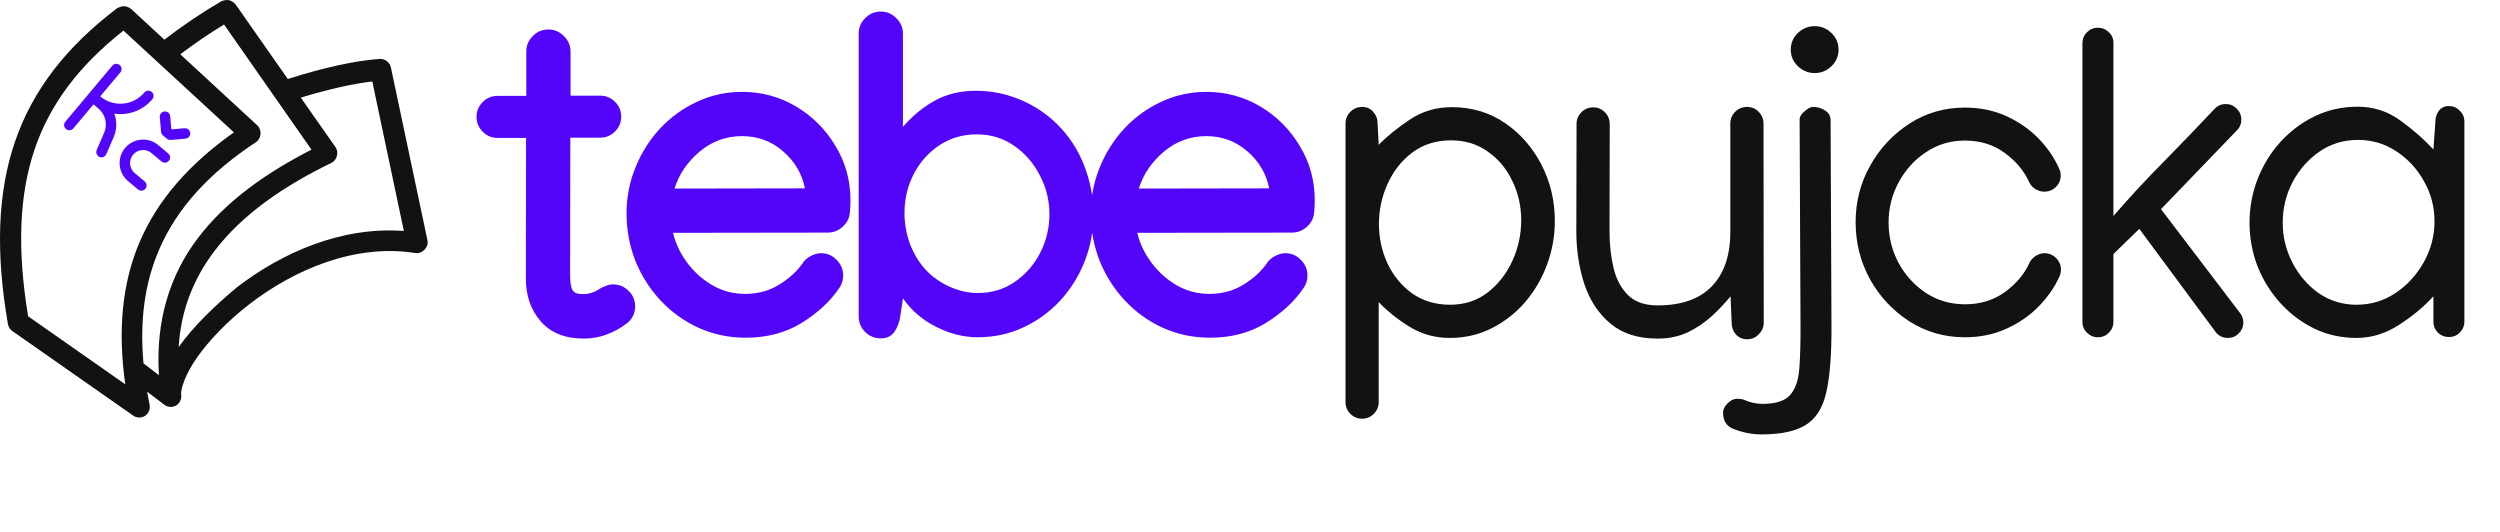 <svg width="982" height="209" viewBox="0 0 982 209" fill="none" xmlns="http://www.w3.org/2000/svg">
<path d="M206.729 20.271C206.729 17.896 207.569 15.868 209.249 14.188C210.929 12.449 212.986 11.58 215.42 11.58C217.796 11.58 219.824 12.449 221.504 14.188C223.242 15.868 224.111 17.896 224.111 20.271V37.567H235.758C238.018 37.567 239.959 38.379 241.581 40.001C243.203 41.623 244.015 43.565 244.015 45.824C244.015 48.084 243.203 50.025 241.581 51.648C239.959 53.27 238.018 54.081 235.758 54.081H224.024L223.938 107.881V108.055C223.938 110.894 224.256 112.864 224.894 113.965C225.531 115.008 226.835 115.529 228.805 115.529C231.296 115.529 233.498 114.863 235.41 113.53C236.105 113.067 236.946 112.661 237.931 112.313C238.916 111.908 239.872 111.705 240.799 111.705C243.174 111.705 245.202 112.545 246.883 114.226C248.621 115.906 249.49 117.934 249.49 120.31C249.49 123.149 248.331 125.438 246.014 127.176C243.812 128.856 241.291 130.247 238.452 131.348C235.613 132.449 232.571 132.999 229.326 132.999C222.025 132.999 216.405 130.768 212.465 126.307C208.525 121.787 206.555 116.167 206.555 109.445V108.663L206.642 54.168H195.43C193.17 54.168 191.229 53.357 189.606 51.734C187.984 50.112 187.173 48.171 187.173 45.911C187.173 43.651 187.984 41.71 189.606 40.088C191.229 38.465 193.17 37.654 195.43 37.654H206.729V20.271ZM291.48 36.09C299.187 36.09 306.256 38.002 312.687 41.826C319.119 45.65 324.276 50.807 328.158 57.297C332.098 63.728 334.068 70.884 334.068 78.765C334.068 80.387 333.981 82.038 333.807 83.719C333.576 85.863 332.591 87.688 330.852 89.194C329.172 90.643 327.26 91.367 325.116 91.367L264.363 91.454C265.348 95.626 267.202 99.537 269.925 103.188C272.649 106.838 275.952 109.793 279.834 112.053C283.774 114.312 288.062 115.442 292.697 115.442C297.68 115.442 302.142 114.226 306.082 111.792C310.022 109.358 313.093 106.548 315.295 103.361C315.99 102.26 317.033 101.333 318.424 100.58C319.872 99.827 321.234 99.45 322.508 99.45C324.884 99.45 326.912 100.319 328.592 102.058C330.331 103.796 331.2 105.853 331.2 108.229C331.2 110.083 330.678 111.734 329.635 113.183C326.043 118.455 321.089 123.033 314.773 126.915C308.515 130.739 301.244 132.651 292.958 132.651C286.294 132.651 280.094 131.348 274.358 128.74C268.68 126.133 263.726 122.569 259.496 118.05C255.266 113.53 251.963 108.344 249.588 102.492C247.27 96.582 246.111 90.353 246.111 83.806C246.111 77.49 247.27 71.493 249.588 65.814C251.905 60.078 255.121 54.979 259.235 50.518C263.407 46.056 268.245 42.55 273.75 40.001C279.254 37.394 285.164 36.09 291.48 36.09ZM316.164 73.984C315.063 68.306 312.224 63.468 307.646 59.47C303.069 55.472 297.68 53.473 291.48 53.473C285.164 53.473 279.573 55.53 274.706 59.644C269.896 63.758 266.652 68.567 264.971 74.071L316.164 73.984ZM429.51 84.153C429.51 90.585 428.38 96.698 426.12 102.492C423.861 108.286 420.674 113.443 416.56 117.963C412.446 122.424 407.608 125.959 402.045 128.566C396.541 131.174 390.515 132.478 383.967 132.478C378.578 132.478 373.161 131.116 367.714 128.393C362.326 125.669 357.98 121.932 354.677 117.181L353.634 124.221C353.286 126.596 352.504 128.653 351.287 130.392C350.129 132.072 348.361 132.912 345.986 132.912C343.61 132.912 341.553 132.072 339.815 130.392C338.134 128.653 337.294 126.596 337.294 124.221V13.231C337.294 10.856 338.134 8.828 339.815 7.147C341.553 5.409 343.61 4.54 345.986 4.54C348.361 4.54 350.389 5.409 352.07 7.147C353.808 8.828 354.677 10.856 354.677 13.231V49.822C358.443 45.477 362.644 42.029 367.28 39.48C371.973 36.93 377.333 35.655 383.359 35.655C389.269 35.655 394.976 36.785 400.481 39.045C405.985 41.305 410.853 44.492 415.082 48.605C419.892 53.357 423.484 58.832 425.86 65.032C428.293 71.232 429.51 77.606 429.51 84.153ZM384.141 115.095C389.53 115.095 394.339 113.646 398.569 110.749C402.799 107.852 406.13 104.057 408.564 99.363C410.997 94.612 412.214 89.542 412.214 84.153C412.214 78.765 410.968 73.695 408.477 68.943C406.043 64.134 402.683 60.252 398.395 57.297C394.107 54.284 389.211 52.777 383.706 52.777C378.202 52.777 373.306 54.197 369.018 57.036C364.73 59.875 361.369 63.642 358.936 68.335C356.502 73.028 355.286 78.156 355.286 83.719C355.286 87.775 355.981 91.744 357.371 95.626C358.82 99.508 360.848 102.898 363.455 105.795C366.063 108.634 369.221 110.894 372.929 112.574C376.637 114.255 380.375 115.095 384.141 115.095ZM473.847 36.09C481.553 36.09 488.622 38.002 495.054 41.826C501.485 45.65 506.642 50.807 510.524 57.297C514.465 63.728 516.435 70.884 516.435 78.765C516.435 80.387 516.348 82.038 516.174 83.719C515.942 85.863 514.957 87.688 513.219 89.194C511.538 90.643 509.626 91.367 507.482 91.367L446.73 91.454C447.715 95.626 449.569 99.537 452.292 103.188C455.015 106.838 458.318 109.793 462.2 112.053C466.14 114.312 470.428 115.442 475.064 115.442C480.047 115.442 484.508 114.226 488.448 111.792C492.388 109.358 495.459 106.548 497.661 103.361C498.356 102.26 499.399 101.333 500.79 100.58C502.239 99.827 503.6 99.45 504.875 99.45C507.251 99.45 509.279 100.319 510.959 102.058C512.697 103.796 513.566 105.853 513.566 108.229C513.566 110.083 513.045 111.734 512.002 113.183C508.41 118.455 503.455 123.033 497.14 126.915C490.882 130.739 483.61 132.651 475.324 132.651C468.661 132.651 462.461 131.348 456.725 128.74C451.046 126.133 446.092 122.569 441.862 118.05C437.633 113.53 434.33 108.344 431.954 102.492C429.636 96.582 428.478 90.353 428.478 83.806C428.478 77.49 429.636 71.493 431.954 65.814C434.272 60.078 437.488 54.979 441.602 50.518C445.773 46.056 450.612 42.55 456.116 40.001C461.621 37.394 467.531 36.09 473.847 36.09ZM498.53 73.984C497.429 68.306 494.59 63.468 490.013 59.47C485.435 55.472 480.047 53.473 473.847 53.473C467.531 53.473 461.939 55.53 457.072 59.644C452.263 63.758 449.018 68.567 447.338 74.071L498.53 73.984Z" fill="#5305F9"/>
<path d="M570.238 42.087C578.118 42.087 585.1 44.173 591.184 48.345C597.268 52.517 602.048 57.992 605.525 64.772C609.002 71.551 610.74 78.88 610.74 86.761C610.74 92.671 609.726 98.378 607.698 103.883C605.67 109.387 602.802 114.312 599.093 118.658C595.385 122.946 591.01 126.365 585.969 128.914C580.986 131.464 575.482 132.738 569.456 132.738C563.777 132.738 558.591 131.319 553.898 128.479C549.205 125.64 545.091 122.367 541.556 118.658V157.943C541.556 159.74 540.919 161.275 539.644 162.55C538.369 163.825 536.834 164.462 535.038 164.462C533.241 164.462 531.706 163.825 530.431 162.55C529.157 161.275 528.519 159.74 528.519 157.943V48.519C528.519 46.722 529.157 45.187 530.431 43.912C531.706 42.637 533.241 42 535.038 42C536.834 42 538.282 42.637 539.383 43.912C540.542 45.187 541.122 46.722 541.122 48.519L541.556 56.862C544.859 53.502 548.944 50.199 553.811 46.954C558.678 43.709 564.154 42.087 570.238 42.087ZM569.977 55.124C564.125 55.124 559.055 56.717 554.767 59.904C550.537 63.091 547.293 67.205 545.033 72.246C542.773 77.229 541.643 82.473 541.643 87.978C541.643 93.366 542.744 98.494 544.946 103.361C547.206 108.171 550.421 112.111 554.593 115.182C558.823 118.195 563.835 119.701 569.629 119.701C575.25 119.701 580.146 118.108 584.318 114.921C588.49 111.676 591.735 107.533 594.052 102.492C596.37 97.393 597.529 92.062 597.529 86.5C597.529 80.995 596.37 75.868 594.052 71.116C591.793 66.307 588.577 62.454 584.405 59.557C580.291 56.602 575.482 55.124 569.977 55.124ZM686.279 133.26C684.482 133.26 683.005 132.622 681.846 131.348C680.745 130.073 680.195 128.537 680.195 126.741L679.76 116.398C677.732 118.89 675.327 121.439 672.546 124.047C669.765 126.596 666.607 128.74 663.073 130.479C659.538 132.159 655.54 132.999 651.078 132.999C643.43 132.999 637.259 131.029 632.566 127.089C627.872 123.149 624.454 117.963 622.31 111.531C620.224 105.1 619.181 98.204 619.181 90.846L619.268 48.692C619.268 46.896 619.905 45.361 621.18 44.086C622.455 42.811 623.99 42.174 625.786 42.174C627.641 42.174 629.176 42.811 630.393 44.086C631.668 45.361 632.305 46.925 632.305 48.779L632.218 90.846C632.218 95.945 632.74 100.725 633.783 105.187C634.825 109.59 636.709 113.154 639.432 115.877C642.213 118.6 646.095 119.962 651.078 119.962C660.523 119.962 667.65 117.441 672.459 112.4C677.269 107.359 679.673 100.261 679.673 91.106V48.519C679.673 46.722 680.31 45.187 681.585 43.912C682.86 42.637 684.395 42 686.192 42C688.046 42 689.581 42.637 690.798 43.912C692.073 45.187 692.71 46.751 692.71 48.605L692.797 126.654C692.797 128.451 692.16 129.986 690.885 131.261C689.668 132.593 688.133 133.26 686.279 133.26ZM712.798 28.702C710.306 28.702 708.104 27.804 706.192 26.008C704.338 24.212 703.411 22.039 703.411 19.489C703.411 16.94 704.338 14.767 706.192 12.971C708.104 11.175 710.306 10.276 712.798 10.276C715.347 10.276 717.549 11.175 719.403 12.971C721.257 14.767 722.185 16.94 722.185 19.489C722.185 22.039 721.257 24.212 719.403 26.008C717.549 27.804 715.347 28.702 712.798 28.702ZM712.189 42C713.87 42 715.434 42.464 716.883 43.391C718.331 44.318 719.056 45.563 719.056 47.128L719.403 128.045C719.461 139.112 718.795 147.745 717.404 153.945C716.014 160.145 713.319 164.462 709.321 166.896C705.381 169.387 699.587 170.633 691.938 170.633C688.114 170.633 684.348 169.88 680.64 168.373C678.09 167.33 676.815 165.215 676.815 162.028C676.815 160.812 677.424 159.595 678.641 158.378C679.857 157.219 681.074 156.64 682.291 156.64C683.566 156.64 684.58 156.813 685.333 157.161C687.651 158.146 689.968 158.639 692.286 158.639C697.501 158.639 701.122 157.48 703.15 155.162C705.236 152.844 706.453 149.281 706.801 144.472C707.148 139.72 707.293 133.723 707.235 126.48L706.888 46.867C706.888 45.882 707.525 44.839 708.8 43.738C710.075 42.579 711.204 42 712.189 42ZM728.887 87.282C728.887 79.228 730.799 71.811 734.624 65.032C738.448 58.195 743.605 52.69 750.094 48.519C756.584 44.347 763.827 42.261 771.823 42.261C777.733 42.261 783.122 43.362 787.989 45.563C792.856 47.765 797.057 50.662 800.591 54.255C804.126 57.847 806.849 61.787 808.761 66.075C809.225 67.002 809.457 67.929 809.457 68.856C809.457 70.653 808.819 72.188 807.545 73.463C806.27 74.68 804.734 75.288 802.938 75.288C801.779 75.288 800.62 74.94 799.462 74.245C798.303 73.492 797.491 72.565 797.028 71.464C795.058 67.118 791.871 63.323 787.467 60.078C783.064 56.833 777.849 55.211 771.823 55.211C766.202 55.211 761.132 56.717 756.613 59.73C752.093 62.685 748.501 66.626 745.836 71.551C743.17 76.418 741.838 81.691 741.838 87.369C741.838 93.047 743.141 98.349 745.749 103.274C748.414 108.142 752.006 112.082 756.526 115.095C761.103 118.05 766.202 119.527 771.823 119.527C777.849 119.527 783.064 117.934 787.467 114.747C791.929 111.502 795.145 107.707 797.115 103.361C797.578 102.26 798.39 101.333 799.548 100.58C800.707 99.827 801.866 99.45 803.025 99.45C804.821 99.45 806.357 100.088 807.631 101.362C808.906 102.637 809.544 104.173 809.544 105.969C809.544 106.954 809.341 107.852 808.935 108.663C807.023 112.893 804.271 116.833 800.678 120.483C797.144 124.076 792.914 126.973 787.989 129.175C783.122 131.377 777.733 132.478 771.823 132.478C763.769 132.478 756.497 130.392 750.007 126.22C743.518 122.048 738.361 116.543 734.537 109.706C730.77 102.811 728.887 95.336 728.887 87.282ZM817.985 16.969C817.985 15.288 818.564 13.869 819.723 12.71C820.94 11.493 822.388 10.885 824.069 10.885C825.749 10.885 827.198 11.493 828.414 12.71C829.631 13.869 830.211 15.317 830.153 17.056V84.849C836.468 77.548 843.016 70.479 849.795 63.642C856.575 56.746 863.267 49.793 869.872 42.782C871.031 41.508 872.509 40.87 874.305 40.87C875.985 40.87 877.405 41.478 878.564 42.695C879.781 43.854 880.389 45.274 880.389 46.954C880.389 48.634 879.81 50.054 878.651 51.213L848.839 82.154L879.867 122.917C880.737 124.018 881.171 125.264 881.171 126.654C881.171 128.335 880.563 129.783 879.346 131C878.187 132.159 876.768 132.738 875.087 132.738C873.059 132.738 871.437 131.927 870.22 130.305L840.322 89.89L830.153 99.798V126.394C830.153 128.074 829.544 129.522 828.327 130.739C827.169 131.898 825.749 132.478 824.069 132.478C822.388 132.478 820.94 131.869 819.723 130.652C818.506 129.436 817.927 127.987 817.985 126.307V16.969ZM926.116 41.913C932.316 41.913 937.879 43.709 942.804 47.302C947.787 50.894 952.132 54.69 955.841 58.688L956.623 47.736C956.623 46.056 957.087 44.636 958.014 43.477C958.941 42.261 960.244 41.652 961.925 41.652C963.605 41.652 965.025 42.261 966.184 43.477C967.4 44.636 968.009 46.056 968.009 47.736V126.307C968.009 127.987 967.4 129.436 966.184 130.652C965.025 131.811 963.605 132.391 961.925 132.391C960.244 132.391 958.796 131.811 957.579 130.652C956.42 129.436 955.841 127.987 955.841 126.307V116.398C952.017 120.57 947.468 124.337 942.195 127.697C936.98 131.058 931.476 132.738 925.682 132.738C919.714 132.738 914.18 131.521 909.081 129.088C903.982 126.596 899.521 123.236 895.696 119.006C891.872 114.776 888.888 109.967 886.744 104.578C884.658 99.132 883.615 93.424 883.615 87.456C883.615 81.546 884.658 75.868 886.744 70.421C888.888 64.916 891.872 60.049 895.696 55.819C899.578 51.532 904.098 48.142 909.255 45.65C914.412 43.159 920.032 41.913 926.116 41.913ZM956.275 86.935C956.275 81.314 954.914 76.099 952.19 71.29C949.525 66.423 945.904 62.483 941.326 59.47C936.807 56.457 931.766 54.95 926.203 54.95C920.583 54.95 915.542 56.486 911.08 59.557C906.618 62.628 903.084 66.655 900.477 71.638C897.927 76.563 896.652 81.836 896.652 87.456C896.652 93.019 897.927 98.262 900.477 103.188C903.026 108.113 906.474 112.111 910.819 115.182C915.223 118.195 920.177 119.701 925.682 119.701C931.244 119.701 936.343 118.166 940.979 115.095C945.614 111.966 949.322 107.91 952.104 102.927C954.885 97.886 956.275 92.555 956.275 86.935Z" fill="#121212"/>
<path d="M87.033 0.443C79.451 4.859 71.749 10.018 64.566 15.577L51.395 3.418C49.383 2.056 47.986 2.284 46.101 3.16C26.196 18.196 12.842 35.304 5.878 55.677C-1.085 76.05 -1.667 99.504 3.102 127.274C3.274 128.353 3.893 129.355 4.781 129.99L52.299 163.234C53.649 164.215 55.609 164.258 57.002 163.336C58.394 162.416 59.125 160.593 58.755 158.964C58.397 157.23 58.079 155.543 57.787 153.854L64.695 159.093C66.019 160.029 67.908 160.088 69.279 159.224C70.65 158.359 71.422 156.621 71.151 155.02C70.898 152.971 72.761 147.005 77.414 140.403C82.108 133.742 89.246 126.198 98.009 119.448C115.536 105.949 139.343 95.631 163.217 99.398C165.847 99.827 168.464 97.097 167.93 94.483L153.533 26.443C153.135 24.502 151.18 23.011 149.207 23.145C140.162 23.724 127.291 26.452 113.052 31.035L92.457 1.607C90.578 -0.212 89.156 -0.312 87.033 0.443ZM88.002 9.627L122.349 58.781C104.966 67.67 88.829 78.806 77.543 93.771C66.806 108.007 61.044 125.938 62.435 147.388L56.366 142.732C54.825 125.74 56.914 111.162 62.37 98.363C69.49 81.663 82.306 67.843 100.591 55.806C102.698 54.428 102.971 50.967 101.108 49.274L70.828 21.334C76.327 17.163 82.216 13.139 88.002 9.627ZM48.49 12.02L91.876 51.99C74.865 64.03 62.084 78.084 54.817 95.129C47.981 111.163 46.198 129.776 49.2 150.946L11.043 124.234C6.74 98.109 7.444 76.67 13.691 58.393C19.752 40.659 31.156 25.734 48.49 12.02ZM146.237 32.005L158.633 90.731C133.825 88.847 110.376 99.511 92.973 112.916C84.371 120.122 76.028 128.056 70.183 136.329C71.081 121.522 76.199 109.265 84.128 98.751C95.176 84.102 111.864 72.846 130.226 63.955C132.369 62.924 133.188 59.837 131.84 57.876L118.153 38.343C129.162 34.986 139.007 32.821 146.237 32.005Z" fill="#121212"/>
<g clip-path="url(#clip0_203_45)">
<path d="M65.569 54.499L63.998 53.181C63.79 53.008 63.618 52.797 63.492 52.558C63.367 52.319 63.289 52.058 63.265 51.789L62.759 46.009C62.711 45.465 62.882 44.924 63.233 44.505C63.584 44.087 64.087 43.825 64.631 43.777C65.175 43.73 65.716 43.9 66.135 44.252C66.553 44.603 66.815 45.106 66.863 45.65L67.279 50.578L67.562 50.816L72.488 50.37C73.032 50.323 73.573 50.493 73.992 50.844C74.41 51.195 74.672 51.698 74.72 52.243C74.767 52.787 74.597 53.328 74.246 53.746C73.894 54.164 73.391 54.426 72.847 54.474L67.067 54.98C66.798 55.002 66.528 54.971 66.27 54.889C66.013 54.806 65.775 54.674 65.569 54.499Z" fill="#5305F9"/>
<path d="M44.625 53.929C45.923 50.988 46.018 47.656 44.89 44.645C47.659 45.055 50.486 44.75 53.103 43.759C55.721 42.768 58.041 41.124 59.844 38.984C60.193 38.567 60.363 38.028 60.316 37.486C60.268 36.944 60.008 36.443 59.591 36.094C59.174 35.744 58.636 35.574 58.093 35.621C57.552 35.669 57.051 35.93 56.701 36.346C54.603 38.847 51.597 40.412 48.345 40.696C45.093 40.981 41.862 39.962 39.361 37.864L47.273 28.435C47.622 28.018 47.792 27.48 47.745 26.938C47.697 26.396 47.436 25.895 47.02 25.545C46.603 25.195 46.064 25.026 45.522 25.073C44.98 25.12 44.479 25.381 44.13 25.798L25.67 47.798C25.32 48.214 25.15 48.753 25.198 49.295C25.245 49.837 25.506 50.338 25.923 50.688C26.339 51.037 26.878 51.207 27.42 51.16C27.962 51.112 28.463 50.852 28.813 50.435L36.724 41.006L38.657 42.628C40.019 43.775 40.972 45.333 41.37 47.069C41.769 48.804 41.593 50.622 40.867 52.248L37.995 58.863C37.815 59.26 37.766 59.704 37.856 60.131C37.946 60.558 38.169 60.945 38.494 61.236C38.615 61.377 38.758 61.497 38.918 61.592C39.169 61.72 39.444 61.795 39.726 61.812C40.007 61.829 40.289 61.787 40.554 61.69C40.819 61.593 41.061 61.443 41.265 61.248C41.469 61.054 41.631 60.819 41.74 60.559L44.625 53.929Z" fill="#5305F9"/>
<path d="M54.208 74.422L50.279 71.125C48.404 69.552 47.23 67.297 47.017 64.859C46.804 62.42 47.568 59.996 49.142 58.12C50.715 56.245 52.97 55.072 55.408 54.858C57.847 54.645 60.271 55.409 62.147 56.983L66.075 60.279C66.492 60.629 66.753 61.13 66.8 61.672C66.847 62.214 66.678 62.752 66.328 63.169C65.978 63.586 65.477 63.846 64.935 63.894C64.393 63.941 63.855 63.772 63.438 63.422L59.509 60.125C58.468 59.251 57.121 58.827 55.766 58.945C54.411 59.064 53.159 59.716 52.285 60.758C51.41 61.799 50.986 63.146 51.104 64.501C51.223 65.856 51.875 67.108 52.917 67.983L56.845 71.279C57.262 71.629 57.523 72.129 57.57 72.671C57.617 73.213 57.448 73.752 57.098 74.169C56.748 74.586 56.247 74.846 55.705 74.894C55.163 74.941 54.625 74.771 54.208 74.422Z" fill="#5305F9"/>
</g>
<defs>
<clipPath id="clip0_203_45">
<rect width="61.54" height="61.54" fill="white" transform="translate(45.503 8.205) rotate(40)"/>
</clipPath>
</defs>
</svg>
